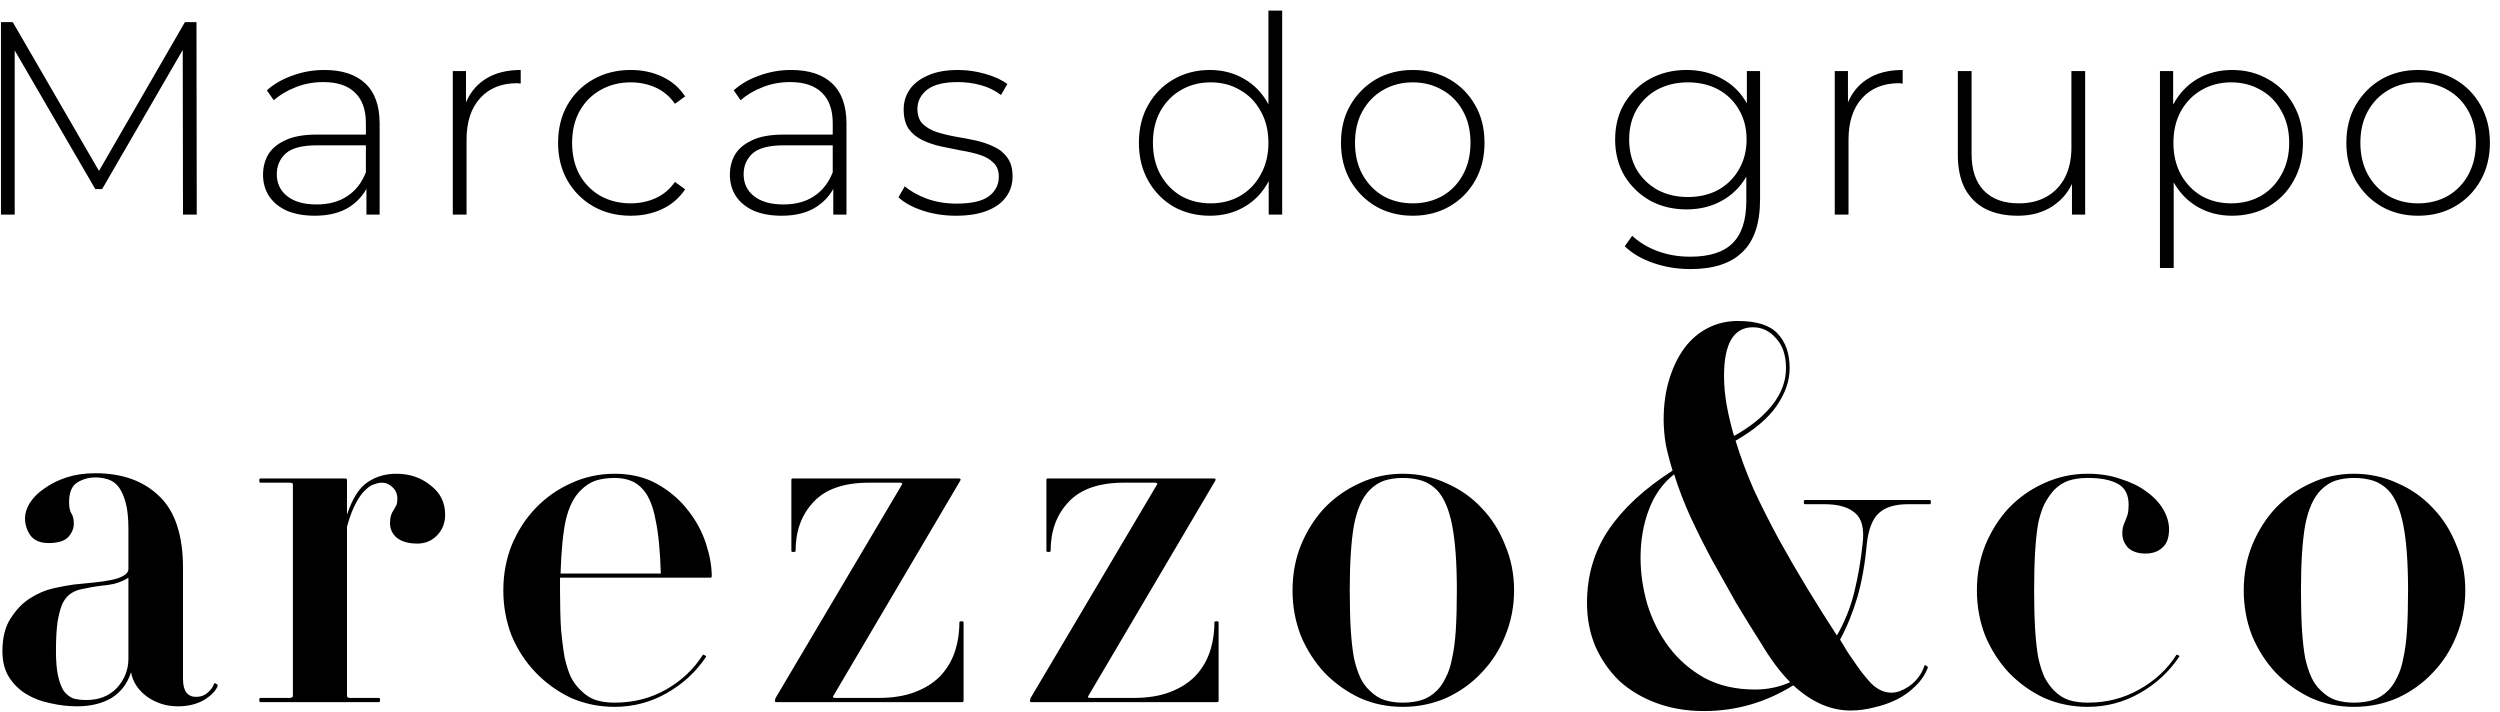 <svg width="200" height="57" viewBox="0 0 200 57" fill="none" xmlns="http://www.w3.org/2000/svg">
<path d="M0.076 17.17V1.77H1.022L8.172 14.112H7.666L14.794 1.77H15.718L15.74 17.17H14.64L14.618 3.464H14.926L8.172 15.124H7.622L0.846 3.464H1.176V17.17H0.076ZM29.315 17.17V14.552L29.271 14.156V9.844C29.271 8.774 28.978 7.96 28.391 7.402C27.819 6.845 26.976 6.566 25.861 6.566C25.069 6.566 24.328 6.706 23.639 6.984C22.964 7.248 22.385 7.593 21.901 8.018L21.351 7.226C21.923 6.713 22.612 6.317 23.419 6.038C24.226 5.745 25.069 5.598 25.949 5.598C27.372 5.598 28.464 5.958 29.227 6.676C29.99 7.395 30.371 8.466 30.371 9.888V17.17H29.315ZM25.179 17.258C24.328 17.258 23.588 17.126 22.957 16.862C22.341 16.584 21.864 16.195 21.527 15.696C21.204 15.198 21.043 14.626 21.043 13.98C21.043 13.394 21.175 12.866 21.439 12.396C21.718 11.912 22.172 11.524 22.803 11.23C23.434 10.922 24.277 10.768 25.333 10.768H29.557V11.626H25.355C24.167 11.626 23.331 11.846 22.847 12.286C22.378 12.726 22.143 13.276 22.143 13.936C22.143 14.67 22.422 15.256 22.979 15.696C23.536 16.136 24.321 16.356 25.333 16.356C26.301 16.356 27.115 16.136 27.775 15.696C28.45 15.256 28.948 14.618 29.271 13.782L29.579 14.53C29.271 15.366 28.743 16.034 27.995 16.532C27.262 17.016 26.323 17.258 25.179 17.258ZM36.223 17.17V5.686H37.279V8.832L37.169 8.48C37.492 7.556 38.035 6.845 38.797 6.346C39.56 5.848 40.513 5.598 41.657 5.598V6.676C41.613 6.676 41.569 6.676 41.525 6.676C41.481 6.662 41.437 6.654 41.393 6.654C40.117 6.654 39.12 7.058 38.401 7.864C37.682 8.656 37.323 9.764 37.323 11.186V17.17H36.223ZM50.455 17.258C49.34 17.258 48.343 17.009 47.463 16.51C46.597 16.012 45.908 15.322 45.395 14.442C44.896 13.562 44.647 12.558 44.647 11.428C44.647 10.284 44.896 9.272 45.395 8.392C45.908 7.512 46.597 6.83 47.463 6.346C48.343 5.848 49.34 5.598 50.455 5.598C51.379 5.598 52.215 5.774 52.963 6.126C53.725 6.478 54.341 7.006 54.811 7.71L53.997 8.304C53.586 7.718 53.073 7.285 52.457 7.006C51.841 6.728 51.173 6.588 50.455 6.588C49.56 6.588 48.753 6.794 48.035 7.204C47.331 7.6 46.773 8.165 46.363 8.898C45.967 9.617 45.769 10.46 45.769 11.428C45.769 12.396 45.967 13.247 46.363 13.98C46.773 14.699 47.331 15.264 48.035 15.674C48.753 16.07 49.56 16.268 50.455 16.268C51.173 16.268 51.841 16.129 52.457 15.85C53.073 15.572 53.586 15.139 53.997 14.552L54.811 15.146C54.341 15.85 53.725 16.378 52.963 16.73C52.215 17.082 51.379 17.258 50.455 17.258ZM66.662 17.17V14.552L66.618 14.156V9.844C66.618 8.774 66.324 7.96 65.738 7.402C65.166 6.845 64.322 6.566 63.208 6.566C62.416 6.566 61.675 6.706 60.986 6.984C60.311 7.248 59.732 7.593 59.248 8.018L58.698 7.226C59.27 6.713 59.959 6.317 60.766 6.038C61.572 5.745 62.416 5.598 63.296 5.598C64.718 5.598 65.811 5.958 66.574 6.676C67.336 7.395 67.718 8.466 67.718 9.888V17.17H66.662ZM62.526 17.258C61.675 17.258 60.934 17.126 60.304 16.862C59.688 16.584 59.211 16.195 58.874 15.696C58.551 15.198 58.39 14.626 58.39 13.98C58.39 13.394 58.522 12.866 58.786 12.396C59.064 11.912 59.519 11.524 60.15 11.23C60.78 10.922 61.624 10.768 62.68 10.768H66.904V11.626H62.702C61.514 11.626 60.678 11.846 60.194 12.286C59.724 12.726 59.49 13.276 59.49 13.936C59.49 14.67 59.768 15.256 60.326 15.696C60.883 16.136 61.668 16.356 62.68 16.356C63.648 16.356 64.462 16.136 65.122 15.696C65.796 15.256 66.295 14.618 66.618 13.782L66.926 14.53C66.618 15.366 66.09 16.034 65.342 16.532C64.608 17.016 63.67 17.258 62.526 17.258ZM76.474 17.258C75.521 17.258 74.626 17.119 73.79 16.84C72.969 16.562 72.331 16.21 71.876 15.784L72.382 14.904C72.822 15.286 73.409 15.616 74.142 15.894C74.875 16.158 75.667 16.29 76.518 16.29C77.721 16.29 78.586 16.092 79.114 15.696C79.642 15.3 79.906 14.78 79.906 14.134C79.906 13.665 79.767 13.298 79.488 13.034C79.224 12.756 78.865 12.543 78.41 12.396C77.955 12.25 77.457 12.132 76.914 12.044C76.371 11.942 75.829 11.832 75.286 11.714C74.743 11.597 74.245 11.428 73.79 11.208C73.335 10.988 72.969 10.688 72.69 10.306C72.426 9.91 72.294 9.39 72.294 8.744C72.294 8.158 72.455 7.63 72.778 7.16C73.101 6.691 73.585 6.317 74.23 6.038C74.875 5.745 75.682 5.598 76.65 5.598C77.369 5.598 78.087 5.701 78.806 5.906C79.539 6.112 80.133 6.383 80.588 6.72L80.082 7.6C79.598 7.234 79.055 6.97 78.454 6.808C77.853 6.647 77.244 6.566 76.628 6.566C75.513 6.566 74.692 6.772 74.164 7.182C73.651 7.593 73.394 8.106 73.394 8.722C73.394 9.206 73.526 9.595 73.79 9.888C74.069 10.167 74.435 10.387 74.89 10.548C75.345 10.695 75.843 10.82 76.386 10.922C76.929 11.01 77.471 11.113 78.014 11.23C78.557 11.348 79.055 11.516 79.51 11.736C79.965 11.942 80.324 12.235 80.588 12.616C80.867 12.983 81.006 13.482 81.006 14.112C81.006 14.743 80.83 15.293 80.478 15.762C80.141 16.232 79.635 16.598 78.96 16.862C78.285 17.126 77.457 17.258 76.474 17.258ZM96.788 17.258C95.718 17.258 94.749 17.016 93.884 16.532C93.034 16.034 92.359 15.344 91.86 14.464C91.362 13.584 91.112 12.572 91.112 11.428C91.112 10.27 91.362 9.258 91.86 8.392C92.359 7.512 93.034 6.83 93.884 6.346C94.749 5.848 95.718 5.598 96.788 5.598C97.8 5.598 98.71 5.833 99.516 6.302C100.338 6.772 100.983 7.439 101.452 8.304C101.936 9.17 102.178 10.211 102.178 11.428C102.178 12.616 101.944 13.65 101.474 14.53C101.005 15.41 100.36 16.085 99.538 16.554C98.731 17.024 97.815 17.258 96.788 17.258ZM96.854 16.268C97.734 16.268 98.519 16.07 99.208 15.674C99.912 15.264 100.462 14.692 100.858 13.958C101.269 13.225 101.474 12.382 101.474 11.428C101.474 10.46 101.269 9.617 100.858 8.898C100.462 8.165 99.912 7.6 99.208 7.204C98.519 6.794 97.734 6.588 96.854 6.588C95.974 6.588 95.182 6.794 94.478 7.204C93.789 7.6 93.239 8.165 92.828 8.898C92.432 9.617 92.234 10.46 92.234 11.428C92.234 12.382 92.432 13.225 92.828 13.958C93.239 14.692 93.789 15.264 94.478 15.674C95.182 16.07 95.974 16.268 96.854 16.268ZM101.496 17.17V13.408L101.694 11.406L101.474 9.404V0.846H102.574V17.17H101.496ZM113.02 17.258C111.92 17.258 110.937 17.009 110.072 16.51C109.221 16.012 108.539 15.322 108.026 14.442C107.527 13.562 107.278 12.558 107.278 11.428C107.278 10.284 107.527 9.28 108.026 8.414C108.539 7.534 109.221 6.845 110.072 6.346C110.937 5.848 111.92 5.598 113.02 5.598C114.12 5.598 115.103 5.848 115.968 6.346C116.833 6.845 117.515 7.534 118.014 8.414C118.513 9.28 118.762 10.284 118.762 11.428C118.762 12.558 118.513 13.562 118.014 14.442C117.515 15.322 116.833 16.012 115.968 16.51C115.103 17.009 114.12 17.258 113.02 17.258ZM113.02 16.268C113.9 16.268 114.692 16.07 115.396 15.674C116.1 15.264 116.65 14.692 117.046 13.958C117.442 13.225 117.64 12.382 117.64 11.428C117.64 10.46 117.442 9.617 117.046 8.898C116.65 8.165 116.1 7.6 115.396 7.204C114.692 6.794 113.9 6.588 113.02 6.588C112.14 6.588 111.348 6.794 110.644 7.204C109.955 7.6 109.405 8.165 108.994 8.898C108.598 9.617 108.4 10.46 108.4 11.428C108.4 12.382 108.598 13.225 108.994 13.958C109.405 14.692 109.955 15.264 110.644 15.674C111.348 16.07 112.14 16.268 113.02 16.268ZM135.239 21.526C134.198 21.526 133.208 21.365 132.269 21.042C131.33 20.72 130.568 20.272 129.981 19.7L130.575 18.864C131.147 19.392 131.829 19.803 132.621 20.096C133.428 20.39 134.293 20.536 135.217 20.536C136.757 20.536 137.886 20.177 138.605 19.458C139.338 18.74 139.705 17.61 139.705 16.07V12.88L139.925 11.164L139.749 9.448V5.686H140.805V15.938C140.805 17.86 140.336 19.268 139.397 20.162C138.473 21.072 137.087 21.526 135.239 21.526ZM134.931 16.752C133.846 16.752 132.87 16.518 132.005 16.048C131.154 15.564 130.472 14.904 129.959 14.068C129.46 13.218 129.211 12.25 129.211 11.164C129.211 10.064 129.46 9.096 129.959 8.26C130.472 7.424 131.154 6.772 132.005 6.302C132.87 5.833 133.846 5.598 134.931 5.598C135.972 5.598 136.904 5.826 137.725 6.28C138.561 6.72 139.221 7.358 139.705 8.194C140.189 9.016 140.431 10.006 140.431 11.164C140.431 12.308 140.189 13.298 139.705 14.134C139.221 14.97 138.561 15.616 137.725 16.07C136.904 16.525 135.972 16.752 134.931 16.752ZM135.019 15.762C135.943 15.762 136.757 15.572 137.461 15.19C138.165 14.794 138.715 14.252 139.111 13.562C139.522 12.858 139.727 12.059 139.727 11.164C139.727 10.255 139.522 9.456 139.111 8.766C138.715 8.077 138.165 7.542 137.461 7.16C136.757 6.779 135.943 6.588 135.019 6.588C134.124 6.588 133.318 6.779 132.599 7.16C131.895 7.542 131.338 8.077 130.927 8.766C130.531 9.456 130.333 10.255 130.333 11.164C130.333 12.059 130.531 12.858 130.927 13.562C131.338 14.252 131.895 14.794 132.599 15.19C133.318 15.572 134.124 15.762 135.019 15.762ZM146.781 17.17V5.686H147.837V8.832L147.727 8.48C148.05 7.556 148.592 6.845 149.355 6.346C150.118 5.848 151.071 5.598 152.215 5.598V6.676C152.171 6.676 152.127 6.676 152.083 6.676C152.039 6.662 151.995 6.654 151.951 6.654C150.675 6.654 149.678 7.058 148.959 7.864C148.24 8.656 147.881 9.764 147.881 11.186V17.17H146.781ZM161.423 17.258C160.44 17.258 159.59 17.082 158.871 16.73C158.152 16.364 157.595 15.821 157.199 15.102C156.818 14.369 156.627 13.467 156.627 12.396V5.686H157.727V12.308C157.727 13.599 158.057 14.582 158.717 15.256C159.377 15.931 160.308 16.268 161.511 16.268C162.376 16.268 163.124 16.085 163.755 15.718C164.386 15.352 164.87 14.838 165.207 14.178C165.544 13.504 165.713 12.712 165.713 11.802V5.686H166.813V17.17H165.757V13.98L165.911 14.354C165.574 15.249 165.009 15.96 164.217 16.488C163.44 17.002 162.508 17.258 161.423 17.258ZM178.56 17.258C177.548 17.258 176.631 17.024 175.81 16.554C175.003 16.085 174.358 15.418 173.874 14.552C173.405 13.672 173.17 12.631 173.17 11.428C173.17 10.226 173.405 9.192 173.874 8.326C174.358 7.446 175.003 6.772 175.81 6.302C176.631 5.833 177.548 5.598 178.56 5.598C179.645 5.598 180.613 5.848 181.464 6.346C182.329 6.83 183.004 7.512 183.488 8.392C183.987 9.272 184.236 10.284 184.236 11.428C184.236 12.572 183.987 13.584 183.488 14.464C183.004 15.344 182.329 16.034 181.464 16.532C180.613 17.016 179.645 17.258 178.56 17.258ZM172.796 21.438V5.686H173.852V9.448L173.676 11.45L173.896 13.452V21.438H172.796ZM178.494 16.268C179.374 16.268 180.166 16.07 180.87 15.674C181.574 15.264 182.124 14.692 182.52 13.958C182.931 13.225 183.136 12.382 183.136 11.428C183.136 10.46 182.931 9.617 182.52 8.898C182.124 8.165 181.574 7.6 180.87 7.204C180.166 6.794 179.374 6.588 178.494 6.588C177.614 6.588 176.822 6.794 176.118 7.204C175.429 7.6 174.879 8.165 174.468 8.898C174.072 9.617 173.874 10.46 173.874 11.428C173.874 12.382 174.072 13.225 174.468 13.958C174.879 14.692 175.429 15.264 176.118 15.674C176.822 16.07 177.614 16.268 178.494 16.268ZM193.45 17.258C192.35 17.258 191.367 17.009 190.502 16.51C189.651 16.012 188.969 15.322 188.456 14.442C187.957 13.562 187.708 12.558 187.708 11.428C187.708 10.284 187.957 9.28 188.456 8.414C188.969 7.534 189.651 6.845 190.502 6.346C191.367 5.848 192.35 5.598 193.45 5.598C194.55 5.598 195.532 5.848 196.398 6.346C197.263 6.845 197.945 7.534 198.444 8.414C198.942 9.28 199.192 10.284 199.192 11.428C199.192 12.558 198.942 13.562 198.444 14.442C197.945 15.322 197.263 16.012 196.398 16.51C195.532 17.009 194.55 17.258 193.45 17.258ZM193.45 16.268C194.33 16.268 195.122 16.07 195.826 15.674C196.53 15.264 197.08 14.692 197.476 13.958C197.872 13.225 198.07 12.382 198.07 11.428C198.07 10.46 197.872 9.617 197.476 8.898C197.08 8.165 196.53 7.6 195.826 7.204C195.122 6.794 194.33 6.588 193.45 6.588C192.57 6.588 191.778 6.794 191.074 7.204C190.384 7.6 189.834 8.165 189.424 8.898C189.028 9.617 188.83 10.46 188.83 11.428C188.83 12.382 189.028 13.225 189.424 13.958C189.834 14.692 190.384 15.264 191.074 15.674C191.778 16.07 192.57 16.268 193.45 16.268ZM17.413 54.868C17.441 54.812 17.399 54.756 17.287 54.7C17.203 54.644 17.147 54.644 17.119 54.7C17.063 54.924 16.895 55.162 16.615 55.414C16.363 55.638 16.055 55.75 15.691 55.75C14.991 55.75 14.641 55.274 14.641 54.322V45.46C14.641 42.828 14.011 40.91 12.751 39.706C11.491 38.474 9.783 37.858 7.627 37.858C6.787 37.858 6.017 37.97 5.317 38.194C4.645 38.418 4.057 38.712 3.553 39.076C3.049 39.412 2.657 39.804 2.377 40.252C2.125 40.672 1.999 41.078 1.999 41.47C1.999 41.946 2.139 42.394 2.419 42.814C2.727 43.234 3.217 43.444 3.889 43.444C4.617 43.444 5.135 43.29 5.443 42.982C5.751 42.646 5.905 42.282 5.905 41.89C5.905 41.526 5.835 41.246 5.695 41.05C5.583 40.854 5.527 40.56 5.527 40.168C5.527 39.412 5.737 38.894 6.157 38.614C6.605 38.334 7.095 38.194 7.627 38.194C7.991 38.194 8.341 38.25 8.677 38.362C9.013 38.474 9.293 38.684 9.517 38.992C9.741 39.3 9.923 39.72 10.063 40.252C10.203 40.784 10.273 41.47 10.273 42.31V45.502C10.273 45.726 10.147 45.908 9.895 46.048C9.671 46.188 9.363 46.3 8.971 46.384C8.579 46.468 8.117 46.538 7.585 46.594C7.053 46.65 6.493 46.706 5.905 46.762C5.485 46.818 4.953 46.916 4.309 47.056C3.665 47.196 3.035 47.462 2.419 47.854C1.831 48.218 1.313 48.75 0.865 49.45C0.417 50.122 0.193 51.004 0.193 52.096C0.193 52.936 0.375 53.636 0.739 54.196C1.103 54.756 1.565 55.204 2.125 55.54C2.685 55.876 3.315 56.114 4.015 56.254C4.743 56.422 5.457 56.506 6.157 56.506C7.249 56.506 8.173 56.282 8.929 55.834C9.685 55.358 10.203 54.672 10.483 53.776C10.623 54.56 11.057 55.218 11.785 55.75C12.513 56.254 13.325 56.506 14.221 56.506C15.033 56.506 15.733 56.338 16.321 56.002C16.909 55.638 17.273 55.26 17.413 54.868ZM10.273 52.684C10.273 53.58 9.965 54.364 9.349 55.036C8.733 55.68 7.921 56.002 6.913 56.002C6.521 56.002 6.171 55.96 5.863 55.876C5.583 55.764 5.331 55.568 5.107 55.288C4.911 54.98 4.757 54.574 4.645 54.07C4.533 53.566 4.477 52.908 4.477 52.096C4.477 51.144 4.519 50.36 4.603 49.744C4.715 49.1 4.855 48.596 5.023 48.232C5.219 47.868 5.457 47.602 5.737 47.434C6.017 47.266 6.339 47.154 6.703 47.098C7.347 46.958 7.977 46.86 8.593 46.804C9.237 46.72 9.797 46.524 10.273 46.216V52.684ZM35.612 41.176C35.612 40.196 35.22 39.412 34.436 38.824C33.68 38.208 32.77 37.9 31.706 37.9C30.81 37.9 30.026 38.138 29.354 38.614C28.71 39.062 28.178 39.916 27.758 41.176V38.404C27.758 38.32 27.716 38.278 27.632 38.278H20.828C20.772 38.278 20.744 38.334 20.744 38.446C20.744 38.558 20.772 38.614 20.828 38.614H23.138C23.334 38.614 23.432 38.656 23.432 38.74V55.666C23.432 55.778 23.334 55.834 23.138 55.834H20.828C20.772 55.834 20.744 55.89 20.744 56.002C20.744 56.114 20.772 56.17 20.828 56.17H30.32C30.376 56.17 30.404 56.114 30.404 56.002C30.404 55.89 30.376 55.834 30.32 55.834H28.01C27.842 55.834 27.758 55.778 27.758 55.666V42.142C27.982 41.33 28.22 40.7 28.472 40.252C28.724 39.776 28.976 39.426 29.228 39.202C29.48 38.95 29.718 38.796 29.942 38.74C30.166 38.656 30.376 38.614 30.572 38.614C30.88 38.614 31.16 38.74 31.412 38.992C31.664 39.216 31.79 39.524 31.79 39.916C31.79 40.112 31.762 40.28 31.706 40.42C31.65 40.532 31.58 40.658 31.496 40.798C31.412 40.91 31.342 41.05 31.286 41.218C31.23 41.386 31.202 41.596 31.202 41.848C31.202 42.324 31.384 42.716 31.748 43.024C32.14 43.332 32.686 43.486 33.386 43.486C34.002 43.486 34.52 43.276 34.94 42.856C35.388 42.408 35.612 41.848 35.612 41.176ZM56.94 46.09C56.94 45.306 56.786 44.438 56.478 43.486C56.17 42.534 55.694 41.652 55.05 40.84C54.406 40 53.594 39.3 52.614 38.74C51.634 38.18 50.486 37.9 49.17 37.9C47.938 37.9 46.776 38.152 45.684 38.656C44.62 39.132 43.682 39.79 42.87 40.63C42.058 41.47 41.414 42.464 40.938 43.612C40.49 44.732 40.266 45.936 40.266 47.224C40.266 48.512 40.49 49.73 40.938 50.878C41.414 51.998 42.058 52.978 42.87 53.818C43.682 54.658 44.62 55.33 45.684 55.834C46.776 56.31 47.938 56.548 49.17 56.548C50.654 56.548 52.04 56.184 53.328 55.456C54.616 54.728 55.666 53.762 56.478 52.558C56.506 52.502 56.478 52.46 56.394 52.432C56.31 52.376 56.254 52.362 56.226 52.39C55.498 53.538 54.518 54.462 53.286 55.162C52.054 55.862 50.682 56.212 49.17 56.212C48.61 56.212 48.106 56.142 47.658 56.002C47.238 55.862 46.846 55.61 46.482 55.246C46.174 54.966 45.908 54.616 45.684 54.196C45.488 53.776 45.32 53.258 45.18 52.642C45.068 52.026 44.97 51.284 44.886 50.416C44.83 49.52 44.802 48.456 44.802 47.224V46.216H56.814C56.898 46.216 56.94 46.174 56.94 46.09ZM52.866 45.88H44.844C44.9 44.06 45.04 42.632 45.264 41.596C45.516 40.532 45.922 39.734 46.482 39.202C46.846 38.838 47.238 38.586 47.658 38.446C48.106 38.306 48.61 38.236 49.17 38.236C49.646 38.236 50.066 38.306 50.43 38.446C50.822 38.586 51.172 38.838 51.48 39.202C51.928 39.734 52.25 40.532 52.446 41.596C52.67 42.632 52.81 44.06 52.866 45.88ZM77.087 56.044V49.786C77.087 49.73 77.031 49.702 76.918 49.702C76.806 49.702 76.751 49.73 76.751 49.786C76.751 50.626 76.624 51.424 76.373 52.18C76.121 52.908 75.728 53.552 75.197 54.112C74.665 54.644 73.993 55.064 73.18 55.372C72.368 55.68 71.403 55.834 70.282 55.834H66.838C66.642 55.834 66.587 55.778 66.671 55.666L76.751 38.572C76.891 38.376 76.876 38.278 76.709 38.278H63.395C63.339 38.278 63.31 38.32 63.31 38.404V44.074C63.31 44.13 63.367 44.158 63.478 44.158C63.59 44.158 63.647 44.13 63.647 44.074C63.647 42.478 64.123 41.176 65.075 40.168C66.026 39.132 67.51 38.614 69.526 38.614H71.963C72.13 38.614 72.201 38.656 72.172 38.74L62.05 55.834C61.967 56.058 61.98 56.17 62.093 56.17H76.96C77.044 56.17 77.087 56.128 77.087 56.044ZM97.489 56.044V49.786C97.489 49.73 97.433 49.702 97.321 49.702C97.209 49.702 97.153 49.73 97.153 49.786C97.153 50.626 97.027 51.424 96.775 52.18C96.523 52.908 96.131 53.552 95.599 54.112C95.067 54.644 94.395 55.064 93.583 55.372C92.771 55.68 91.805 55.834 90.685 55.834H87.241C87.045 55.834 86.989 55.778 87.073 55.666L97.153 38.572C97.293 38.376 97.279 38.278 97.111 38.278H83.797C83.741 38.278 83.713 38.32 83.713 38.404V44.074C83.713 44.13 83.769 44.158 83.881 44.158C83.993 44.158 84.049 44.13 84.049 44.074C84.049 42.478 84.525 41.176 85.477 40.168C86.429 39.132 87.913 38.614 89.929 38.614H92.365C92.533 38.614 92.603 38.656 92.575 38.74L82.453 55.834C82.369 56.058 82.383 56.17 82.495 56.17H97.363C97.447 56.17 97.489 56.128 97.489 56.044ZM121.126 47.224C121.126 45.936 120.888 44.732 120.412 43.612C119.964 42.464 119.334 41.47 118.522 40.63C117.738 39.79 116.8 39.132 115.708 38.656C114.616 38.152 113.454 37.9 112.222 37.9C110.99 37.9 109.842 38.152 108.778 38.656C107.714 39.132 106.776 39.79 105.964 40.63C105.18 41.47 104.55 42.464 104.074 43.612C103.626 44.732 103.402 45.936 103.402 47.224C103.402 48.512 103.626 49.73 104.074 50.878C104.55 51.998 105.18 52.978 105.964 53.818C106.776 54.658 107.714 55.33 108.778 55.834C109.842 56.31 110.99 56.548 112.222 56.548C113.454 56.548 114.616 56.31 115.708 55.834C116.8 55.33 117.738 54.658 118.522 53.818C119.334 52.978 119.964 51.998 120.412 50.878C120.888 49.73 121.126 48.512 121.126 47.224ZM116.548 47.224C116.548 48.456 116.52 49.52 116.464 50.416C116.408 51.284 116.31 52.026 116.17 52.642C116.058 53.258 115.89 53.776 115.666 54.196C115.47 54.616 115.232 54.966 114.952 55.246C114.588 55.61 114.182 55.862 113.734 56.002C113.286 56.142 112.782 56.212 112.222 56.212C111.69 56.212 111.2 56.142 110.752 56.002C110.332 55.862 109.94 55.61 109.576 55.246C109.268 54.966 109.016 54.616 108.82 54.196C108.624 53.776 108.456 53.258 108.316 52.642C108.204 52.026 108.12 51.284 108.064 50.416C108.008 49.52 107.98 48.456 107.98 47.224C107.98 45.04 108.092 43.304 108.316 42.016C108.568 40.728 108.988 39.79 109.576 39.202C109.94 38.838 110.332 38.586 110.752 38.446C111.2 38.306 111.69 38.236 112.222 38.236C112.782 38.236 113.286 38.306 113.734 38.446C114.182 38.586 114.588 38.838 114.952 39.202C115.512 39.79 115.918 40.728 116.17 42.016C116.422 43.304 116.548 45.04 116.548 47.224ZM154.386 40.336C154.442 40.336 154.47 40.28 154.47 40.168C154.47 40.056 154.442 40 154.386 40H144.39C144.334 40 144.306 40.056 144.306 40.168C144.306 40.28 144.334 40.336 144.39 40.336H145.944C147.064 40.336 147.89 40.574 148.422 41.05C148.954 41.498 149.15 42.31 149.01 43.486C148.87 44.83 148.646 46.132 148.338 47.392C148.03 48.624 147.568 49.772 146.952 50.836C146.168 49.632 145.384 48.386 144.6 47.098C143.816 45.81 143.06 44.508 142.332 43.192C141.604 41.848 140.932 40.518 140.316 39.202C139.728 37.858 139.238 36.542 138.846 35.254C140.358 34.386 141.45 33.462 142.122 32.482C142.822 31.474 143.172 30.466 143.172 29.458C143.172 28.282 142.85 27.358 142.206 26.686C141.59 26.014 140.526 25.678 139.014 25.678C138.174 25.678 137.39 25.86 136.662 26.224C135.934 26.588 135.304 27.12 134.772 27.82C134.268 28.492 133.862 29.318 133.554 30.298C133.246 31.278 133.092 32.37 133.092 33.574C133.092 34.19 133.148 34.848 133.26 35.548C133.4 36.22 133.582 36.92 133.806 37.648C131.538 39.104 129.83 40.686 128.682 42.394C127.534 44.102 126.96 46.048 126.96 48.232C126.96 49.492 127.184 50.654 127.632 51.718C128.108 52.782 128.752 53.706 129.564 54.49C130.404 55.246 131.398 55.834 132.546 56.254C133.694 56.674 134.954 56.884 136.326 56.884C138.874 56.884 141.254 56.198 143.466 54.826C144.922 56.17 146.448 56.842 148.044 56.842C148.66 56.842 149.29 56.758 149.934 56.59C150.578 56.45 151.18 56.24 151.74 55.96C152.3 55.68 152.79 55.33 153.21 54.91C153.658 54.49 153.994 54 154.218 53.44C154.246 53.384 154.218 53.328 154.134 53.272C154.05 53.216 153.994 53.202 153.966 53.23C153.826 53.678 153.588 54.084 153.252 54.448C152.916 54.812 152.496 55.092 151.992 55.288C151.768 55.372 151.544 55.414 151.32 55.414C150.732 55.414 150.186 55.162 149.682 54.658C149.206 54.154 148.73 53.538 148.254 52.81C148.03 52.502 147.848 52.236 147.708 52.012C147.568 51.76 147.4 51.48 147.204 51.172C147.764 50.136 148.226 49.002 148.59 47.77C148.954 46.51 149.206 45.082 149.346 43.486C149.486 42.31 149.808 41.498 150.312 41.05C150.816 40.574 151.6 40.336 152.664 40.336H154.386ZM142.878 29.458C142.878 30.494 142.514 31.474 141.786 32.398C141.058 33.322 140.036 34.148 138.72 34.876C138.468 34.008 138.272 33.182 138.132 32.398C137.992 31.586 137.922 30.816 137.922 30.088C137.922 27.484 138.692 26.182 140.232 26.182C140.96 26.182 141.576 26.476 142.08 27.064C142.612 27.624 142.878 28.422 142.878 29.458ZM143.214 54.574C142.346 54.966 141.408 55.162 140.4 55.162C138.86 55.162 137.516 54.854 136.368 54.238C135.22 53.594 134.268 52.768 133.512 51.76C132.756 50.752 132.182 49.618 131.79 48.358C131.426 47.098 131.244 45.852 131.244 44.62C131.244 43.22 131.468 41.932 131.916 40.756C132.364 39.58 133.036 38.642 133.932 37.942C134.268 39.034 134.702 40.168 135.234 41.344C135.766 42.492 136.34 43.64 136.956 44.788C137.6 45.936 138.244 47.084 138.888 48.232C139.56 49.352 140.218 50.416 140.862 51.424C141.646 52.74 142.43 53.79 143.214 54.574ZM174.322 52.558C174.378 52.502 174.364 52.46 174.28 52.432C174.196 52.376 174.14 52.362 174.112 52.39C173.384 53.538 172.39 54.462 171.13 55.162C169.898 55.862 168.526 56.212 167.014 56.212C166.454 56.212 165.95 56.142 165.502 56.002C165.082 55.862 164.69 55.61 164.326 55.246C164.046 54.966 163.794 54.616 163.57 54.196C163.374 53.776 163.206 53.258 163.066 52.642C162.954 52.026 162.87 51.284 162.814 50.416C162.758 49.52 162.73 48.456 162.73 47.224C162.73 45.992 162.758 44.942 162.814 44.074C162.87 43.178 162.954 42.422 163.066 41.806C163.206 41.19 163.374 40.686 163.57 40.294C163.794 39.874 164.046 39.51 164.326 39.202C164.69 38.838 165.082 38.586 165.502 38.446C165.95 38.306 166.454 38.236 167.014 38.236C168.05 38.236 168.848 38.39 169.408 38.698C169.996 39.006 170.29 39.566 170.29 40.378C170.29 40.714 170.262 40.98 170.206 41.176C170.15 41.344 170.094 41.498 170.038 41.638C169.982 41.75 169.926 41.89 169.87 42.058C169.814 42.198 169.786 42.408 169.786 42.688C169.786 43.108 169.94 43.486 170.248 43.822C170.584 44.13 171.046 44.284 171.634 44.284C172.194 44.284 172.642 44.13 172.978 43.822C173.342 43.514 173.524 43.024 173.524 42.352C173.524 41.82 173.37 41.288 173.062 40.756C172.754 40.224 172.306 39.748 171.718 39.328C171.158 38.908 170.472 38.572 169.66 38.32C168.876 38.04 167.994 37.9 167.014 37.9C165.782 37.9 164.62 38.152 163.528 38.656C162.464 39.132 161.526 39.79 160.714 40.63C159.93 41.47 159.3 42.464 158.824 43.612C158.376 44.732 158.152 45.936 158.152 47.224C158.152 48.512 158.376 49.73 158.824 50.878C159.3 51.998 159.93 52.978 160.714 53.818C161.526 54.658 162.464 55.33 163.528 55.834C164.62 56.31 165.782 56.548 167.014 56.548C168.498 56.548 169.884 56.184 171.172 55.456C172.46 54.728 173.51 53.762 174.322 52.558ZM197.223 47.224C197.223 45.936 196.985 44.732 196.509 43.612C196.061 42.464 195.431 41.47 194.619 40.63C193.835 39.79 192.897 39.132 191.805 38.656C190.713 38.152 189.551 37.9 188.319 37.9C187.087 37.9 185.939 38.152 184.875 38.656C183.811 39.132 182.873 39.79 182.061 40.63C181.277 41.47 180.647 42.464 180.171 43.612C179.723 44.732 179.499 45.936 179.499 47.224C179.499 48.512 179.723 49.73 180.171 50.878C180.647 51.998 181.277 52.978 182.061 53.818C182.873 54.658 183.811 55.33 184.875 55.834C185.939 56.31 187.087 56.548 188.319 56.548C189.551 56.548 190.713 56.31 191.805 55.834C192.897 55.33 193.835 54.658 194.619 53.818C195.431 52.978 196.061 51.998 196.509 50.878C196.985 49.73 197.223 48.512 197.223 47.224ZM192.645 47.224C192.645 48.456 192.617 49.52 192.561 50.416C192.505 51.284 192.407 52.026 192.267 52.642C192.155 53.258 191.987 53.776 191.763 54.196C191.567 54.616 191.329 54.966 191.049 55.246C190.685 55.61 190.279 55.862 189.831 56.002C189.383 56.142 188.879 56.212 188.319 56.212C187.787 56.212 187.297 56.142 186.849 56.002C186.429 55.862 186.037 55.61 185.673 55.246C185.365 54.966 185.113 54.616 184.917 54.196C184.721 53.776 184.553 53.258 184.413 52.642C184.301 52.026 184.217 51.284 184.161 50.416C184.105 49.52 184.077 48.456 184.077 47.224C184.077 45.04 184.189 43.304 184.413 42.016C184.665 40.728 185.085 39.79 185.673 39.202C186.037 38.838 186.429 38.586 186.849 38.446C187.297 38.306 187.787 38.236 188.319 38.236C188.879 38.236 189.383 38.306 189.831 38.446C190.279 38.586 190.685 38.838 191.049 39.202C191.609 39.79 192.015 40.728 192.267 42.016C192.519 43.304 192.645 45.04 192.645 47.224Z" fill="black"/>
</svg>
